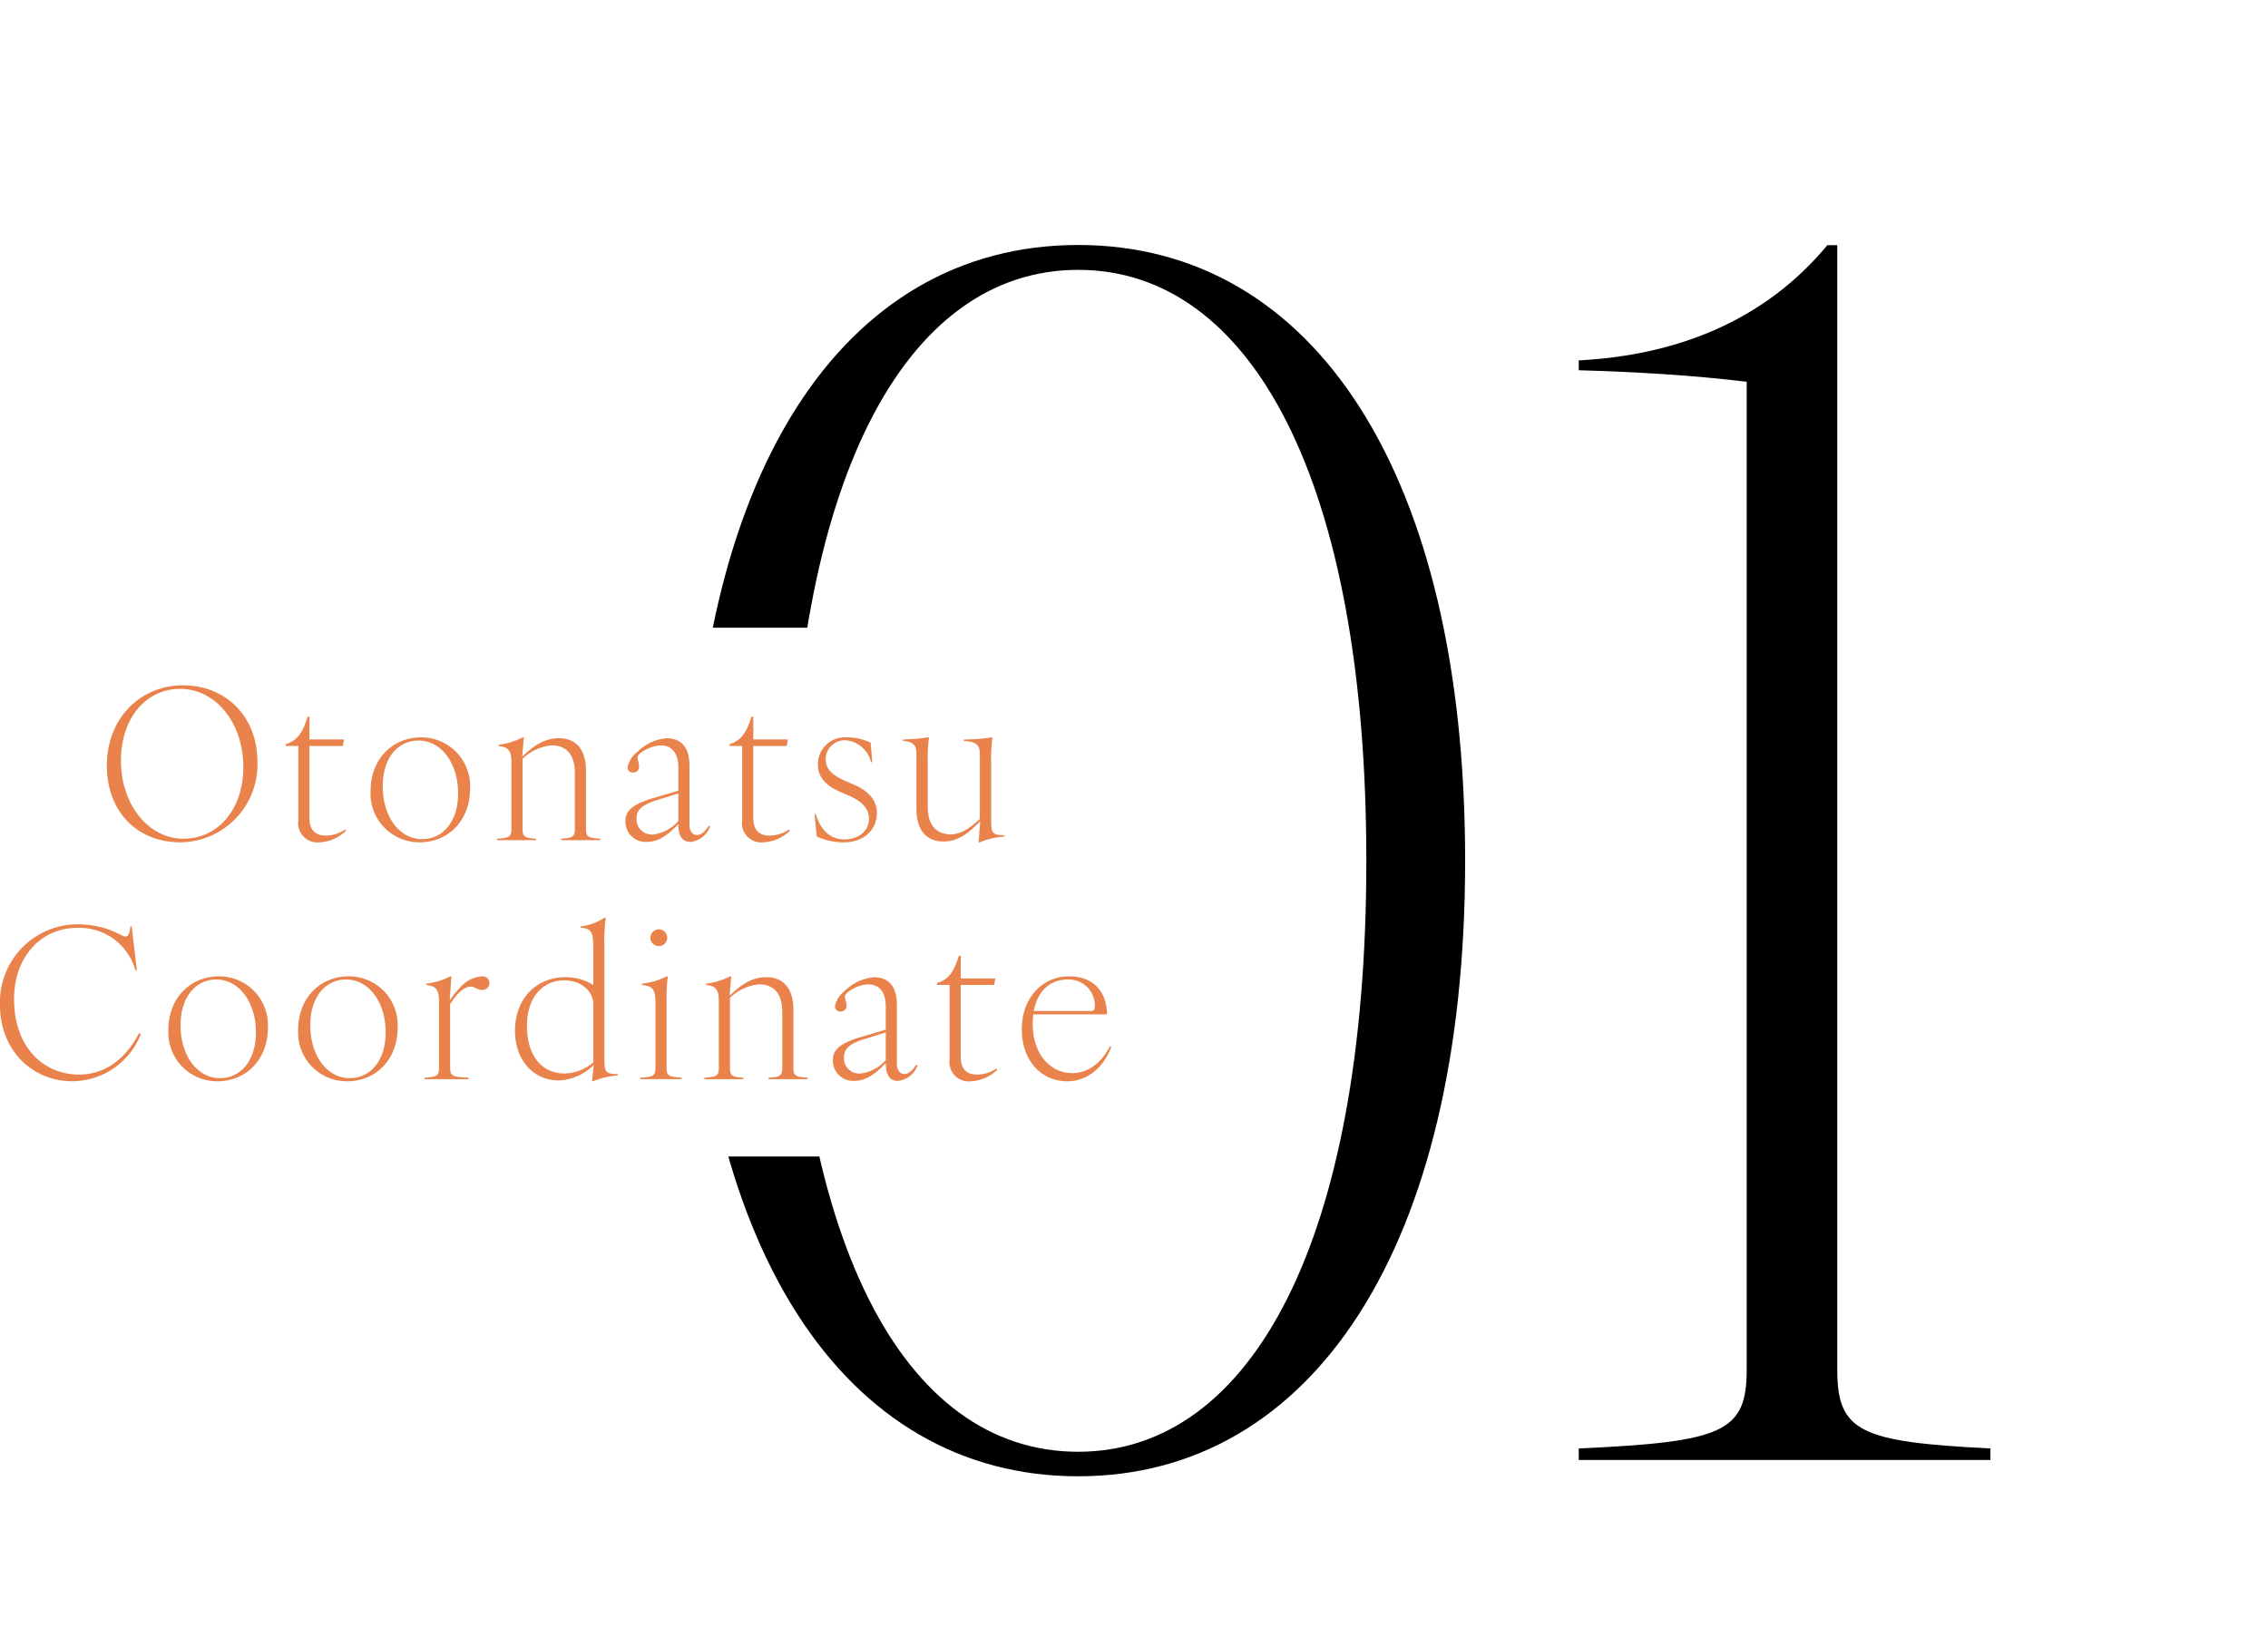 <svg xmlns="http://www.w3.org/2000/svg" xmlns:xlink="http://www.w3.org/1999/xlink" width="275.473" height="198.903" viewBox="0 0 275.473 198.903">
  <defs>
    <clipPath id="clip-path">
      <path id="Path_1291" data-name="Path 1291" d="M4605.529,2157.9h72.254v64.251h-72.254V2278.5s205.654,4.582,205.654,0,5.25-196.135,0-196.641-205.654,0-205.654,0Z" transform="translate(-4326 253)" fill="none" stroke="#707070" stroke-width="1"/>
    </clipPath>
  </defs>
  <g id="Group_2685" data-name="Group 2685" transform="translate(-212.044 -2334.636)">
    <g id="Group_2143" data-name="Group 2143" transform="translate(16.895 7)">
      <g id="レイヤー_1" transform="translate(197.37 2407.12)">
        <g id="Group_2142" data-name="Group 2142">
          <path id="Path_1283" data-name="Path 1283" d="M1.14,13.546C1.14,7.707,5.271,3.78,10.4,3.78s9.027,3.723,9.027,9.307a9.45,9.45,0,0,1-9.384,9.766C4.837,22.854,1.14,19.131,1.14,13.546Zm9.307,8.874c4.105,0,7.267-3.468,7.267-8.721s-3.264-9.486-7.7-9.486c-4.054,0-7.165,3.493-7.165,8.721s3.264,9.486,7.6,9.486Z" transform="translate(9.619 0)" fill="#ea824b"/>
          <path id="Path_1284" data-name="Path 1284" d="M28.23,20.877V11.824H26.7v-.229c1.606-.459,2.167-1.759,2.652-3.315h.229v2.754h4.207l-.153.79H29.581v8.7c0,1.632.816,2.193,2.014,2.193a4.318,4.318,0,0,0,2.32-.739l.127.127a4.926,4.926,0,0,1-3.289,1.428,2.333,2.333,0,0,1-2.524-2.652Z" transform="translate(5.785 -0.675)" fill="#ea824b"/>
          <path id="Path_1285" data-name="Path 1285" d="M38.82,17.748c0-3.927,2.7-6.528,6.146-6.528a5.922,5.922,0,0,1,5.942,6.222c0,3.927-2.678,6.528-6.146,6.528A5.922,5.922,0,0,1,38.82,17.748Zm6.273,5.84c2.448,0,4.361-2.066,4.361-5.559,0-3.672-2.04-6.426-4.82-6.426-2.448,0-4.335,2.066-4.335,5.559,0,3.672,2.015,6.426,4.794,6.426Z" transform="translate(3.967 -1.116)" fill="#ea824b"/>
          <path id="Path_1286" data-name="Path 1286" d="M66.341,22.389V15.529c0-2.269-1.071-3.34-2.831-3.34a5.958,5.958,0,0,0-3.519,1.632v8.568c0,.969.357,1.045,1.632,1.147v.178H56.88v-.178c1.4-.1,1.76-.178,1.76-1.147V14.254c0-1.53-.459-1.861-1.556-1.989v-.153a8.77,8.77,0,0,0,2.933-.892h.128l-.2,2.346c1.25-1.173,2.576-2.244,4.463-2.244,2.04,0,3.29,1.326,3.29,3.978v7.089c0,.969.357,1.045,1.734,1.147v.178H64.683v-.178c1.3-.1,1.658-.178,1.658-1.147Z" transform="translate(1.258 -1.116)" fill="#ea824b"/>
          <path id="Path_1287" data-name="Path 1287" d="M81.666,21.769c-1.326,1.428-2.5,2.167-3.8,2.167a2.459,2.459,0,0,1-2.626-2.5c0-1.173.663-2.014,3.417-2.83l3.009-.892v-2.8c0-1.785-.79-2.7-2.142-2.7-1.147,0-2.83.943-2.83,1.479,0,.2.2.714.2,1.071a.676.676,0,0,1-.714.739.623.623,0,0,1-.688-.612A3.151,3.151,0,0,1,76.693,13a5.724,5.724,0,0,1,3.544-1.657c1.683,0,2.779,1.02,2.779,3.289v7.14c0,.765.28,1.326.918,1.326.561,0,1.02-.484,1.428-1.122l.153.1a2.84,2.84,0,0,1-2.371,1.861c-1.2,0-1.479-1.045-1.479-2.167ZM78.58,23.044a4.85,4.85,0,0,0,3.085-1.632V18.046l-2.677.841c-1.683.535-2.4,1.122-2.4,2.193a1.854,1.854,0,0,0,1.989,1.963Z" transform="translate(-1.496 -1.134)" fill="#ea824b"/>
          <path id="Path_1288" data-name="Path 1288" d="M91.65,20.877V11.824H90.12v-.229c1.606-.459,2.167-1.759,2.652-3.315H93v2.754h4.207l-.153.79H93v8.7c0,1.632.816,2.193,2.014,2.193a4.318,4.318,0,0,0,2.32-.739l.127.127a4.926,4.926,0,0,1-3.289,1.428,2.333,2.333,0,0,1-2.524-2.652Z" transform="translate(-3.728 -0.675)" fill="#ea824b"/>
          <path id="Path_1289" data-name="Path 1289" d="M102.525,23.256l-.255-2.7h.153c.587,1.989,1.785,3.06,3.468,3.06,1.785,0,2.984-1.071,2.984-2.5,0-1.1-.663-2.065-2.525-2.856l-.893-.383c-2.142-.918-2.78-2.065-2.78-3.366a3.256,3.256,0,0,1,3.443-3.29,6.766,6.766,0,0,1,2.958.637l.2,2.372h-.153a3.464,3.464,0,0,0-3.035-2.652,2.323,2.323,0,0,0-2.474,2.193c0,1.071.434,1.913,2.474,2.78l.893.382c2.066.892,2.856,2.091,2.856,3.468,0,2.117-1.683,3.57-3.978,3.57a7.656,7.656,0,0,1-3.341-.714Z" transform="translate(-5.551 -1.116)" fill="#ea824b"/>
          <path id="Path_1290" data-name="Path 1290" d="M116.532,19.89V13.234c0-1.122-.408-1.479-1.632-1.581v-.179a21.488,21.488,0,0,0,3.035-.255h.128a19.5,19.5,0,0,0-.153,3.035V19.66c0,2.27,1.071,3.34,2.805,3.34,1.275,0,2.372-.816,3.519-1.861v-7.9c0-1.122-.408-1.479-1.938-1.581v-.178a22.25,22.25,0,0,0,3.341-.255h.128a19.5,19.5,0,0,0-.153,3.034v7.191c0,1.428.23,1.658,1.607,1.658v.153a9.652,9.652,0,0,0-3.009.714h-.128l.2-2.576c-1.25,1.3-2.576,2.473-4.463,2.473C117.782,23.868,116.532,22.542,116.532,19.89Z" transform="translate(-7.445 -1.116)" fill="#ea824b"/>
        </g>
      </g>
      <g id="レイヤー_1-2" data-name="レイヤー_1" transform="translate(182.13 2441.28)">
        <g id="Group_2141" data-name="Group 2141">
          <path id="Path_1273" data-name="Path 1273" d="M1.11,13.6A9.453,9.453,0,0,1,10.443,3.78c3.723,0,5.355,1.479,5.891,1.479.332,0,.51-.229.612-1.224H17.1l.638,5.329h-.179a7.061,7.061,0,0,0-7.115-5.151c-4.182,0-7.625,3.366-7.625,8.644,0,5.763,3.468,9.18,7.905,9.18,3.239,0,5.738-2.04,7.268-5.023l.23.1a9.022,9.022,0,0,1-8.339,5.737c-4.794,0-8.772-3.7-8.772-9.256Z" transform="translate(11.909 -5.124)" fill="#ea824b"/>
          <path id="Path_1274" data-name="Path 1274" d="M25.17,17.748c0-3.927,2.7-6.528,6.146-6.528a5.922,5.922,0,0,1,5.942,6.222c0,3.927-2.678,6.528-6.146,6.528A5.922,5.922,0,0,1,25.17,17.748Zm6.273,5.84c2.448,0,4.361-2.066,4.361-5.559,0-3.672-2.04-6.426-4.82-6.426-2.448,0-4.335,2.066-4.335,5.559,0,3.672,2.015,6.426,4.794,6.426Z" transform="translate(8.3 -6.24)" fill="#ea824b"/>
          <path id="Path_1275" data-name="Path 1275" d="M43.71,17.748c0-3.927,2.7-6.528,6.146-6.528A5.922,5.922,0,0,1,55.8,17.442c0,3.927-2.678,6.528-6.146,6.528A5.922,5.922,0,0,1,43.71,17.748Zm6.273,5.84c2.448,0,4.361-2.066,4.361-5.559,0-3.672-2.04-6.426-4.82-6.426-2.448,0-4.335,2.066-4.335,5.559,0,3.672,2.015,6.426,4.794,6.426Z" transform="translate(5.519 -6.24)" fill="#ea824b"/>
          <path id="Path_1276" data-name="Path 1276" d="M63.53,22.389V14.254c0-1.53-.459-1.861-1.556-1.989v-.153a8.769,8.769,0,0,0,2.933-.892h.128l-.2,2.932A9.035,9.035,0,0,1,66.08,12.6a3.826,3.826,0,0,1,2.652-1.377.808.808,0,0,1,.918.816.839.839,0,0,1-.867.841c-.587,0-.893-.408-1.4-.408-.816,0-1.709.867-2.5,2.116v7.8c0,.969.357,1.045,2.244,1.147v.178H61.77v-.178c1.4-.1,1.76-.178,1.76-1.147Z" transform="translate(2.81 -6.24)" fill="#ea824b"/>
          <path id="Path_1277" data-name="Path 1277" d="M74.7,16.564c0-4.029,2.728-6.5,6.094-6.5a6.326,6.326,0,0,1,3.417.943V6.7c0-2.167-.2-2.524-1.53-2.652V3.891A6.589,6.589,0,0,0,85.588,2.82h.128A25.015,25.015,0,0,0,85.563,6.7V20.185c0,1.428.255,1.657,1.632,1.657V22a9.816,9.816,0,0,0-3.034.714h-.1l.2-1.989A6.408,6.408,0,0,1,80,22.608c-2.907,0-5.3-2.32-5.3-6.043Zm6.094,5.2a5.584,5.584,0,0,0,3.417-1.351V13.377c0-1.581-1.428-2.932-3.57-2.932-2.422,0-4.488,1.912-4.488,5.508S77.887,21.766,80.794,21.766Z" transform="translate(0.871 -4.98)" fill="#ea824b"/>
          <path id="Path_1278" data-name="Path 1278" d="M94.441,21.381V13.246c0-1.53-.459-1.861-1.657-1.989V11.1a8.662,8.662,0,0,0,3.034-.892h.128a19.832,19.832,0,0,0-.153,3.034v8.134c0,.969.357,1.045,1.836,1.147v.178H92.58v-.178C94.084,22.426,94.441,22.35,94.441,21.381ZM94.875,4.5a1.02,1.02,0,1,1-1.045,1.02A1.023,1.023,0,0,1,94.875,4.5Z" transform="translate(-1.811 -5.232)" fill="#ea824b"/>
          <path id="Path_1279" data-name="Path 1279" d="M111.221,22.389V15.529c0-2.269-1.071-3.34-2.831-3.34a5.958,5.958,0,0,0-3.519,1.632v8.568c0,.969.357,1.045,1.632,1.147v.178H101.76v-.178c1.4-.1,1.76-.178,1.76-1.147V14.254c0-1.53-.459-1.861-1.556-1.989v-.153a8.77,8.77,0,0,0,2.933-.892h.128l-.2,2.346c1.25-1.173,2.576-2.244,4.463-2.244,2.04,0,3.29,1.326,3.29,3.978v7.089c0,.969.357,1.045,1.734,1.147v.178h-4.743v-.178C110.864,23.434,111.221,23.358,111.221,22.389Z" transform="translate(-3.188 -6.24)" fill="#ea824b"/>
          <path id="Path_1280" data-name="Path 1280" d="M126.546,21.769c-1.326,1.428-2.5,2.167-3.8,2.167a2.459,2.459,0,0,1-2.626-2.5c0-1.173.663-2.014,3.417-2.83l3.009-.892v-2.8c0-1.785-.79-2.7-2.142-2.7-1.147,0-2.83.943-2.83,1.479,0,.2.2.714.2,1.071a.676.676,0,0,1-.714.739.623.623,0,0,1-.688-.612,3.151,3.151,0,0,1,1.2-1.887,5.724,5.724,0,0,1,3.544-1.657c1.683,0,2.779,1.02,2.779,3.289v7.14c0,.765.28,1.326.918,1.326.561,0,1.02-.484,1.428-1.122l.153.1a2.84,2.84,0,0,1-2.371,1.861C126.826,23.937,126.546,22.891,126.546,21.769Zm-3.085,1.275a4.85,4.85,0,0,0,3.085-1.632V18.046l-2.677.841c-1.683.535-2.4,1.122-2.4,2.193a1.854,1.854,0,0,0,1.989,1.963Z" transform="translate(-5.942 -6.258)" fill="#ea824b"/>
          <path id="Path_1281" data-name="Path 1281" d="M136.53,20.877V11.824H135v-.229c1.607-.459,2.168-1.759,2.652-3.315h.23v2.754h4.208l-.153.79h-4.055v8.7c0,1.632.816,2.193,2.015,2.193a4.319,4.319,0,0,0,2.321-.739l.128.127a4.927,4.927,0,0,1-3.29,1.428,2.333,2.333,0,0,1-2.525-2.652Z" transform="translate(-8.174 -5.799)" fill="#ea824b"/>
          <path id="Path_1282" data-name="Path 1282" d="M147.12,17.621c0-3.723,2.448-6.4,5.737-6.4,2.83,0,4.564,1.708,4.615,4.616h-8.95a8.125,8.125,0,0,0-.076,1.148c0,3.7,2.142,5.993,4.819,5.993,1.861,0,3.493-1.2,4.564-3.264l.153.1c-1.071,2.8-3.187,4.156-5.329,4.156-3.06,0-5.533-2.372-5.533-6.35Zm8.313-2.193c.433,0,.561-.127.561-.612A3.169,3.169,0,0,0,152.73,11.6c-2.193,0-3.672,1.377-4.156,3.825Z" transform="translate(-9.992 -6.24)" fill="#ea824b"/>
        </g>
      </g>
    </g>
    <g id="Mask_Group_285" data-name="Mask Group 285" clip-path="url(#clip-path)">
      <g id="レイヤー_1-3" data-name="レイヤー_1" transform="translate(330.85 2351.811)">
        <g id="Group_2115" data-name="Group 2115">
          <path id="Path_1225" data-name="Path 1225" d="M4.6,87.41c0-47,18.4-74.82,47-74.82s47,27.8,47,74.8-18.6,74.8-47,74.8S4.6,134.41,4.6,87.41Zm47,71.8c21,0,35-25.6,35-71.8s-14-71.8-35-71.8-35,25.6-35,71.8S30.4,159.21,51.6,159.21Z" transform="translate(-39.45 0)"/>
          <path id="Path_1226" data-name="Path 1226" d="M78.9,149.2V29.2c-6.6-.8-13.4-1.2-20.4-1.4V26.6c11.6-.6,22.4-4.6,30.2-14h1.2V149.2c0,7.6,2.8,8.8,18.6,9.6v1.4h-50v-1.4C76.1,158,78.9,156.8,78.9,149.2Z" transform="translate(14.45 0.01)"/>
        </g>
      </g>
    </g>
  </g>
</svg>
